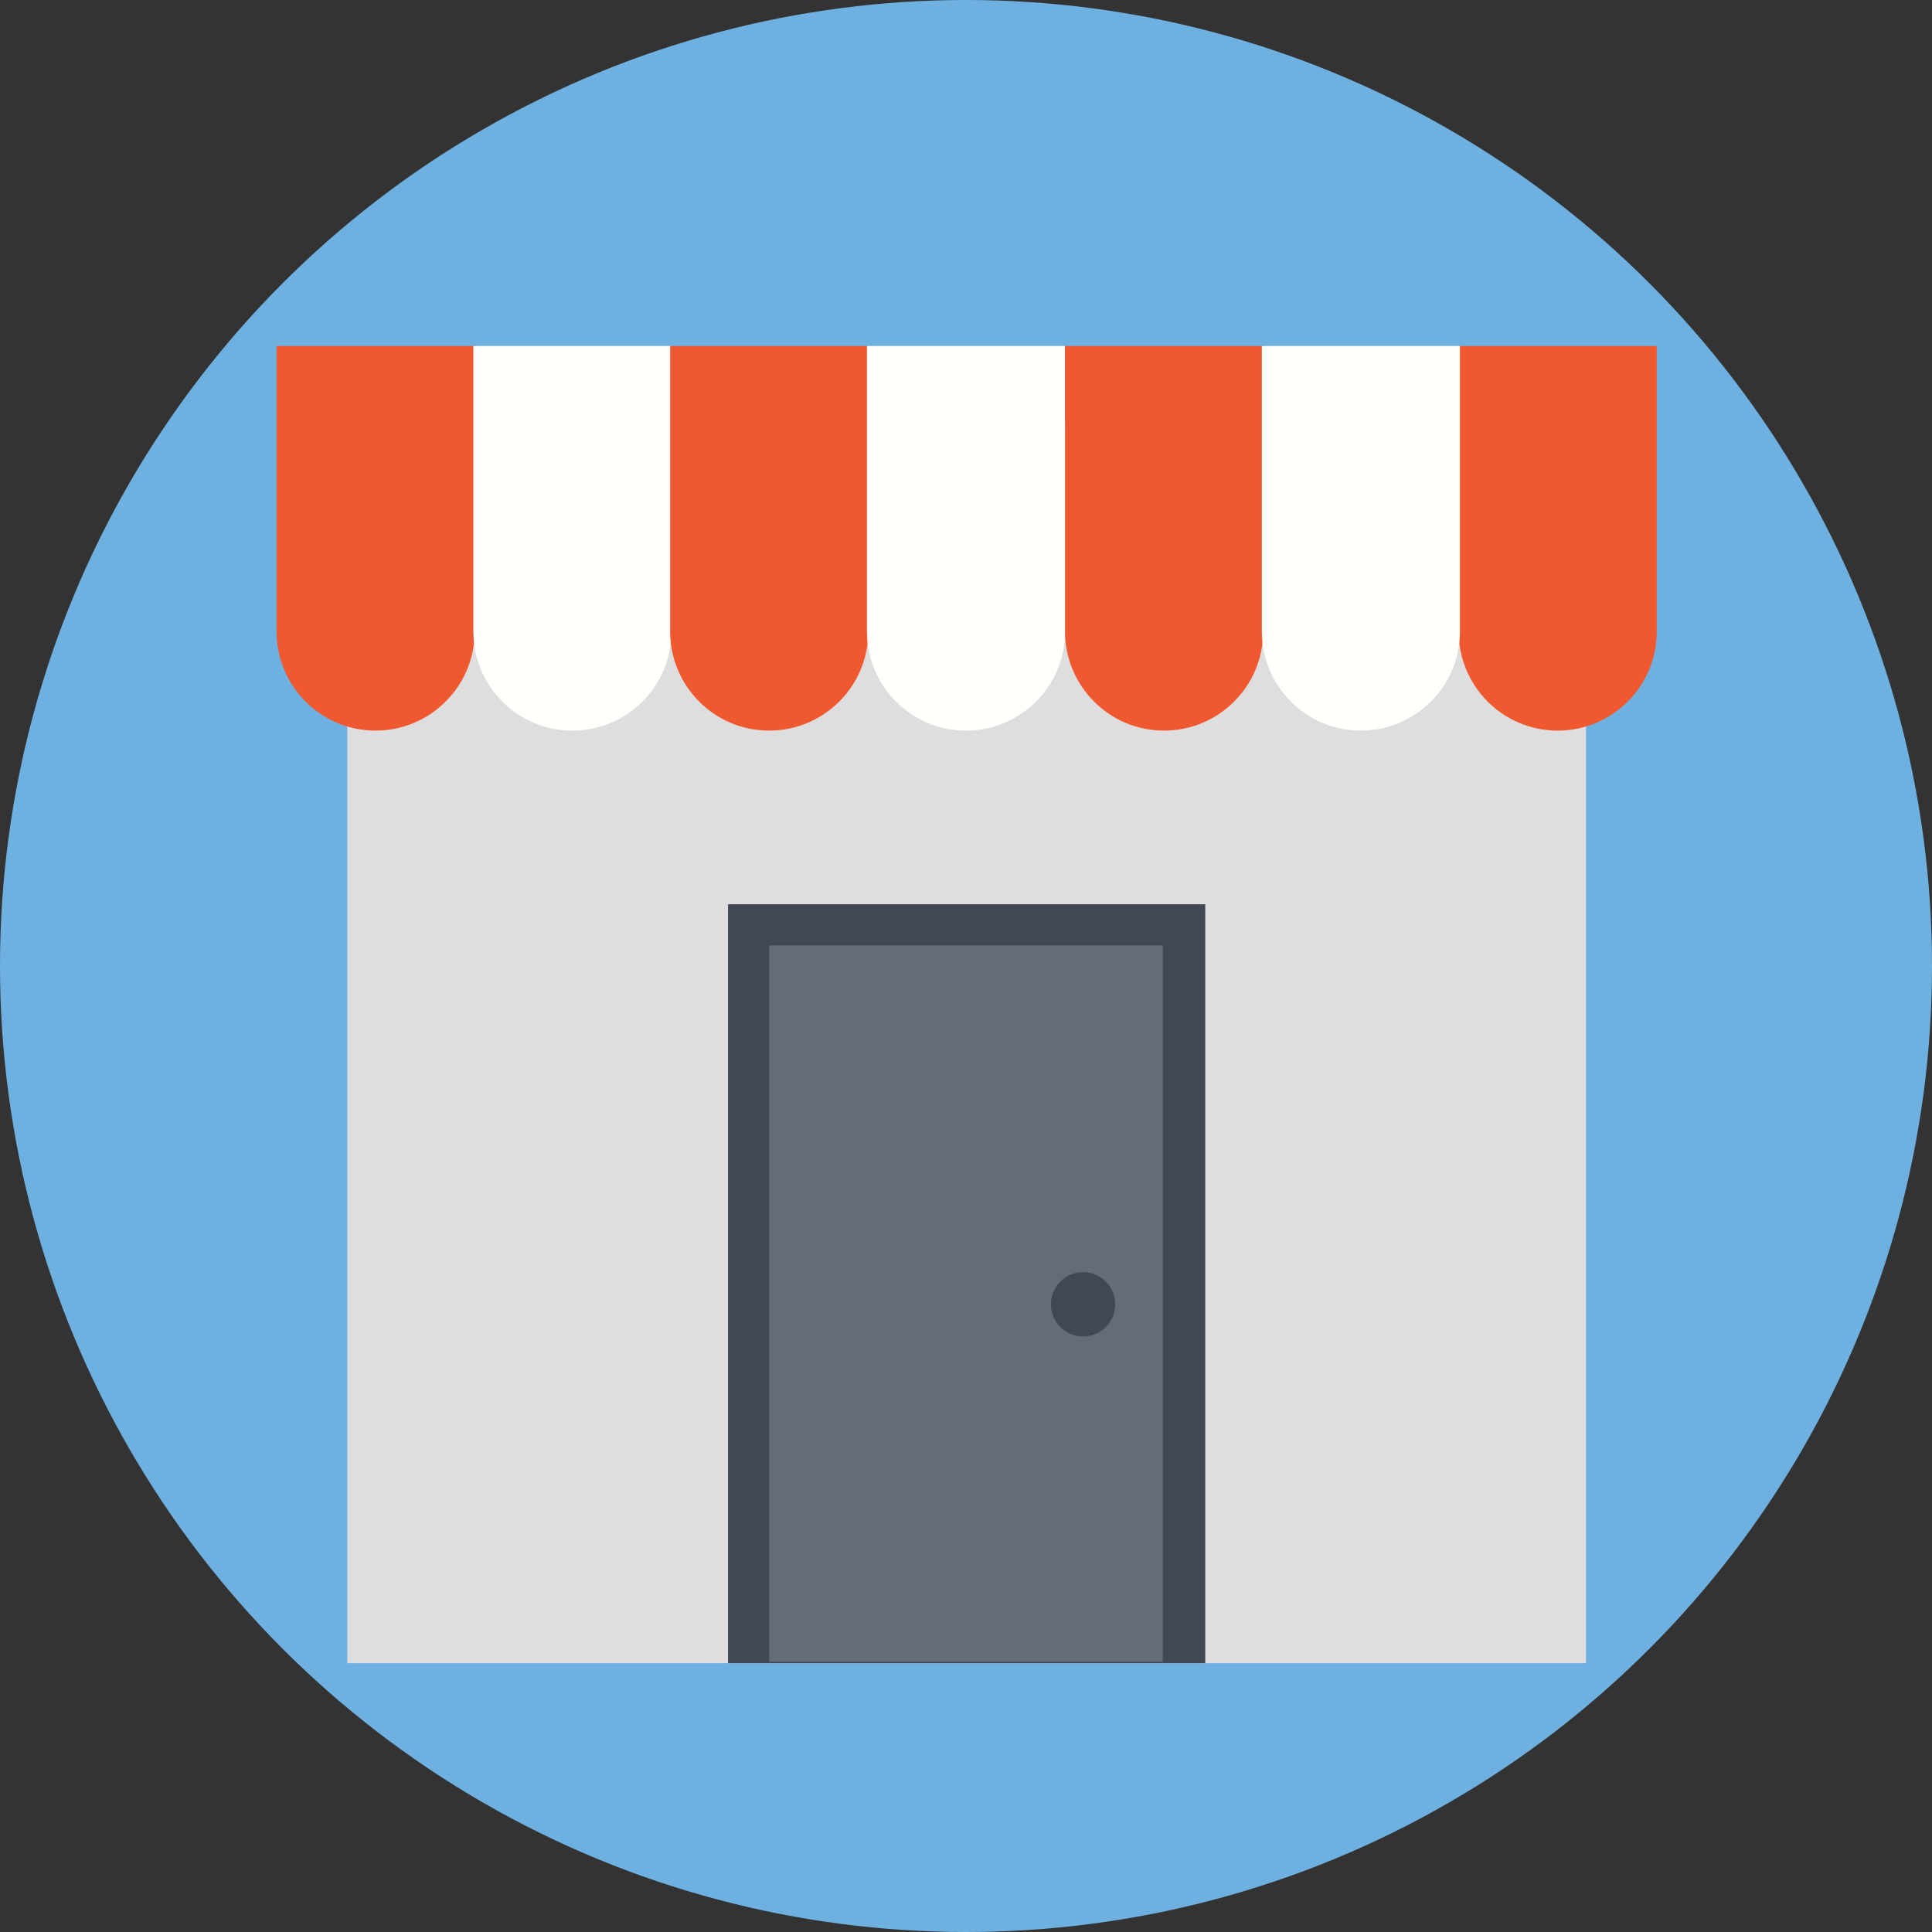 <?xml version="1.0" encoding="iso-8859-1"?>
<!-- Generator: Adobe Illustrator 19.0.0, SVG Export Plug-In . SVG Version: 6.00 Build 0)  -->
<svg version="1.1" id="Layer_1" xmlns="http://www.w3.org/2000/svg" xmlns:xlink="http://www.w3.org/1999/xlink" x="0px" y="0px"
	 viewBox="0 0 509.287 509.287" style="enable-background:new 0 0 509.287 509.287;" xml:space="preserve">
<rect x="0" y="0" width="509.287" height="509.287" fill="#333333" stroke="none"/>
<circle style="fill:#6EB1E1;" cx="254.644" cy="254.644" r="254.644"/>
<rect x="91.55" y="111.894" style="fill:#DEDEDF;" width="326.527" height="326.527"/>
<path style="fill:#F0582F;" d="M72.901,91.211v75.274c0,14.241,11.528,26.109,26.109,26.109l0,0
	c14.241,0,26.109-11.528,26.109-26.109V91.211H72.901z"/>
<path style="fill:#FFFFFC;" d="M124.779,91.211v75.274c0,14.241,11.528,26.109,26.109,26.109l0,0
	c14.241,0,26.109-11.528,26.109-26.109V91.211H124.779z"/>
<path style="fill:#F0582F;" d="M176.657,91.211v75.274c0,14.241,11.528,26.109,26.109,26.109l0,0
	c14.241,0,26.109-11.528,26.109-26.109V91.211H176.657z"/>
<path style="fill:#FFFFFC;" d="M228.535,91.211v75.274c0,14.241,11.528,26.109,26.109,26.109l0,0
	c14.241,0,26.109-11.528,26.109-26.109V91.211H228.535z"/>
<g>
	<path style="fill:#F0582F;" d="M280.752,91.211v75.274c0,14.241,11.529,26.109,26.109,26.109l0,0
		c14.241,0,26.109-11.528,26.109-26.109V91.211H280.752z"/>
	<path style="fill:#F0582F;" d="M384.509,91.211v75.274c0,14.241,11.529,26.109,26.109,26.109l0,0
		c14.241,0,26.109-11.528,26.109-26.109V91.211H384.509z"/>
</g>
<path style="fill:#FFFFFC;" d="M332.63,91.211v75.274c0,14.241,11.528,26.109,26.109,26.109l0,0
	c14.241,0,26.109-11.528,26.109-26.109V91.211H332.63z"/>
<rect x="191.915" y="238.368" style="fill:#414753;" width="125.796" height="200.053"/>
<rect x="202.766" y="249.219" style="fill:#646B79;" width="103.756" height="188.864"/>
<circle style="fill:#414753;" cx="285.499" cy="343.82" r="8.477"/>
<g>
</g>
<g>
</g>
<g>
</g>
<g>
</g>
<g>
</g>
<g>
</g>
<g>
</g>
<g>
</g>
<g>
</g>
<g>
</g>
<g>
</g>
<g>
</g>
<g>
</g>
<g>
</g>
<g>
</g>
</svg>
